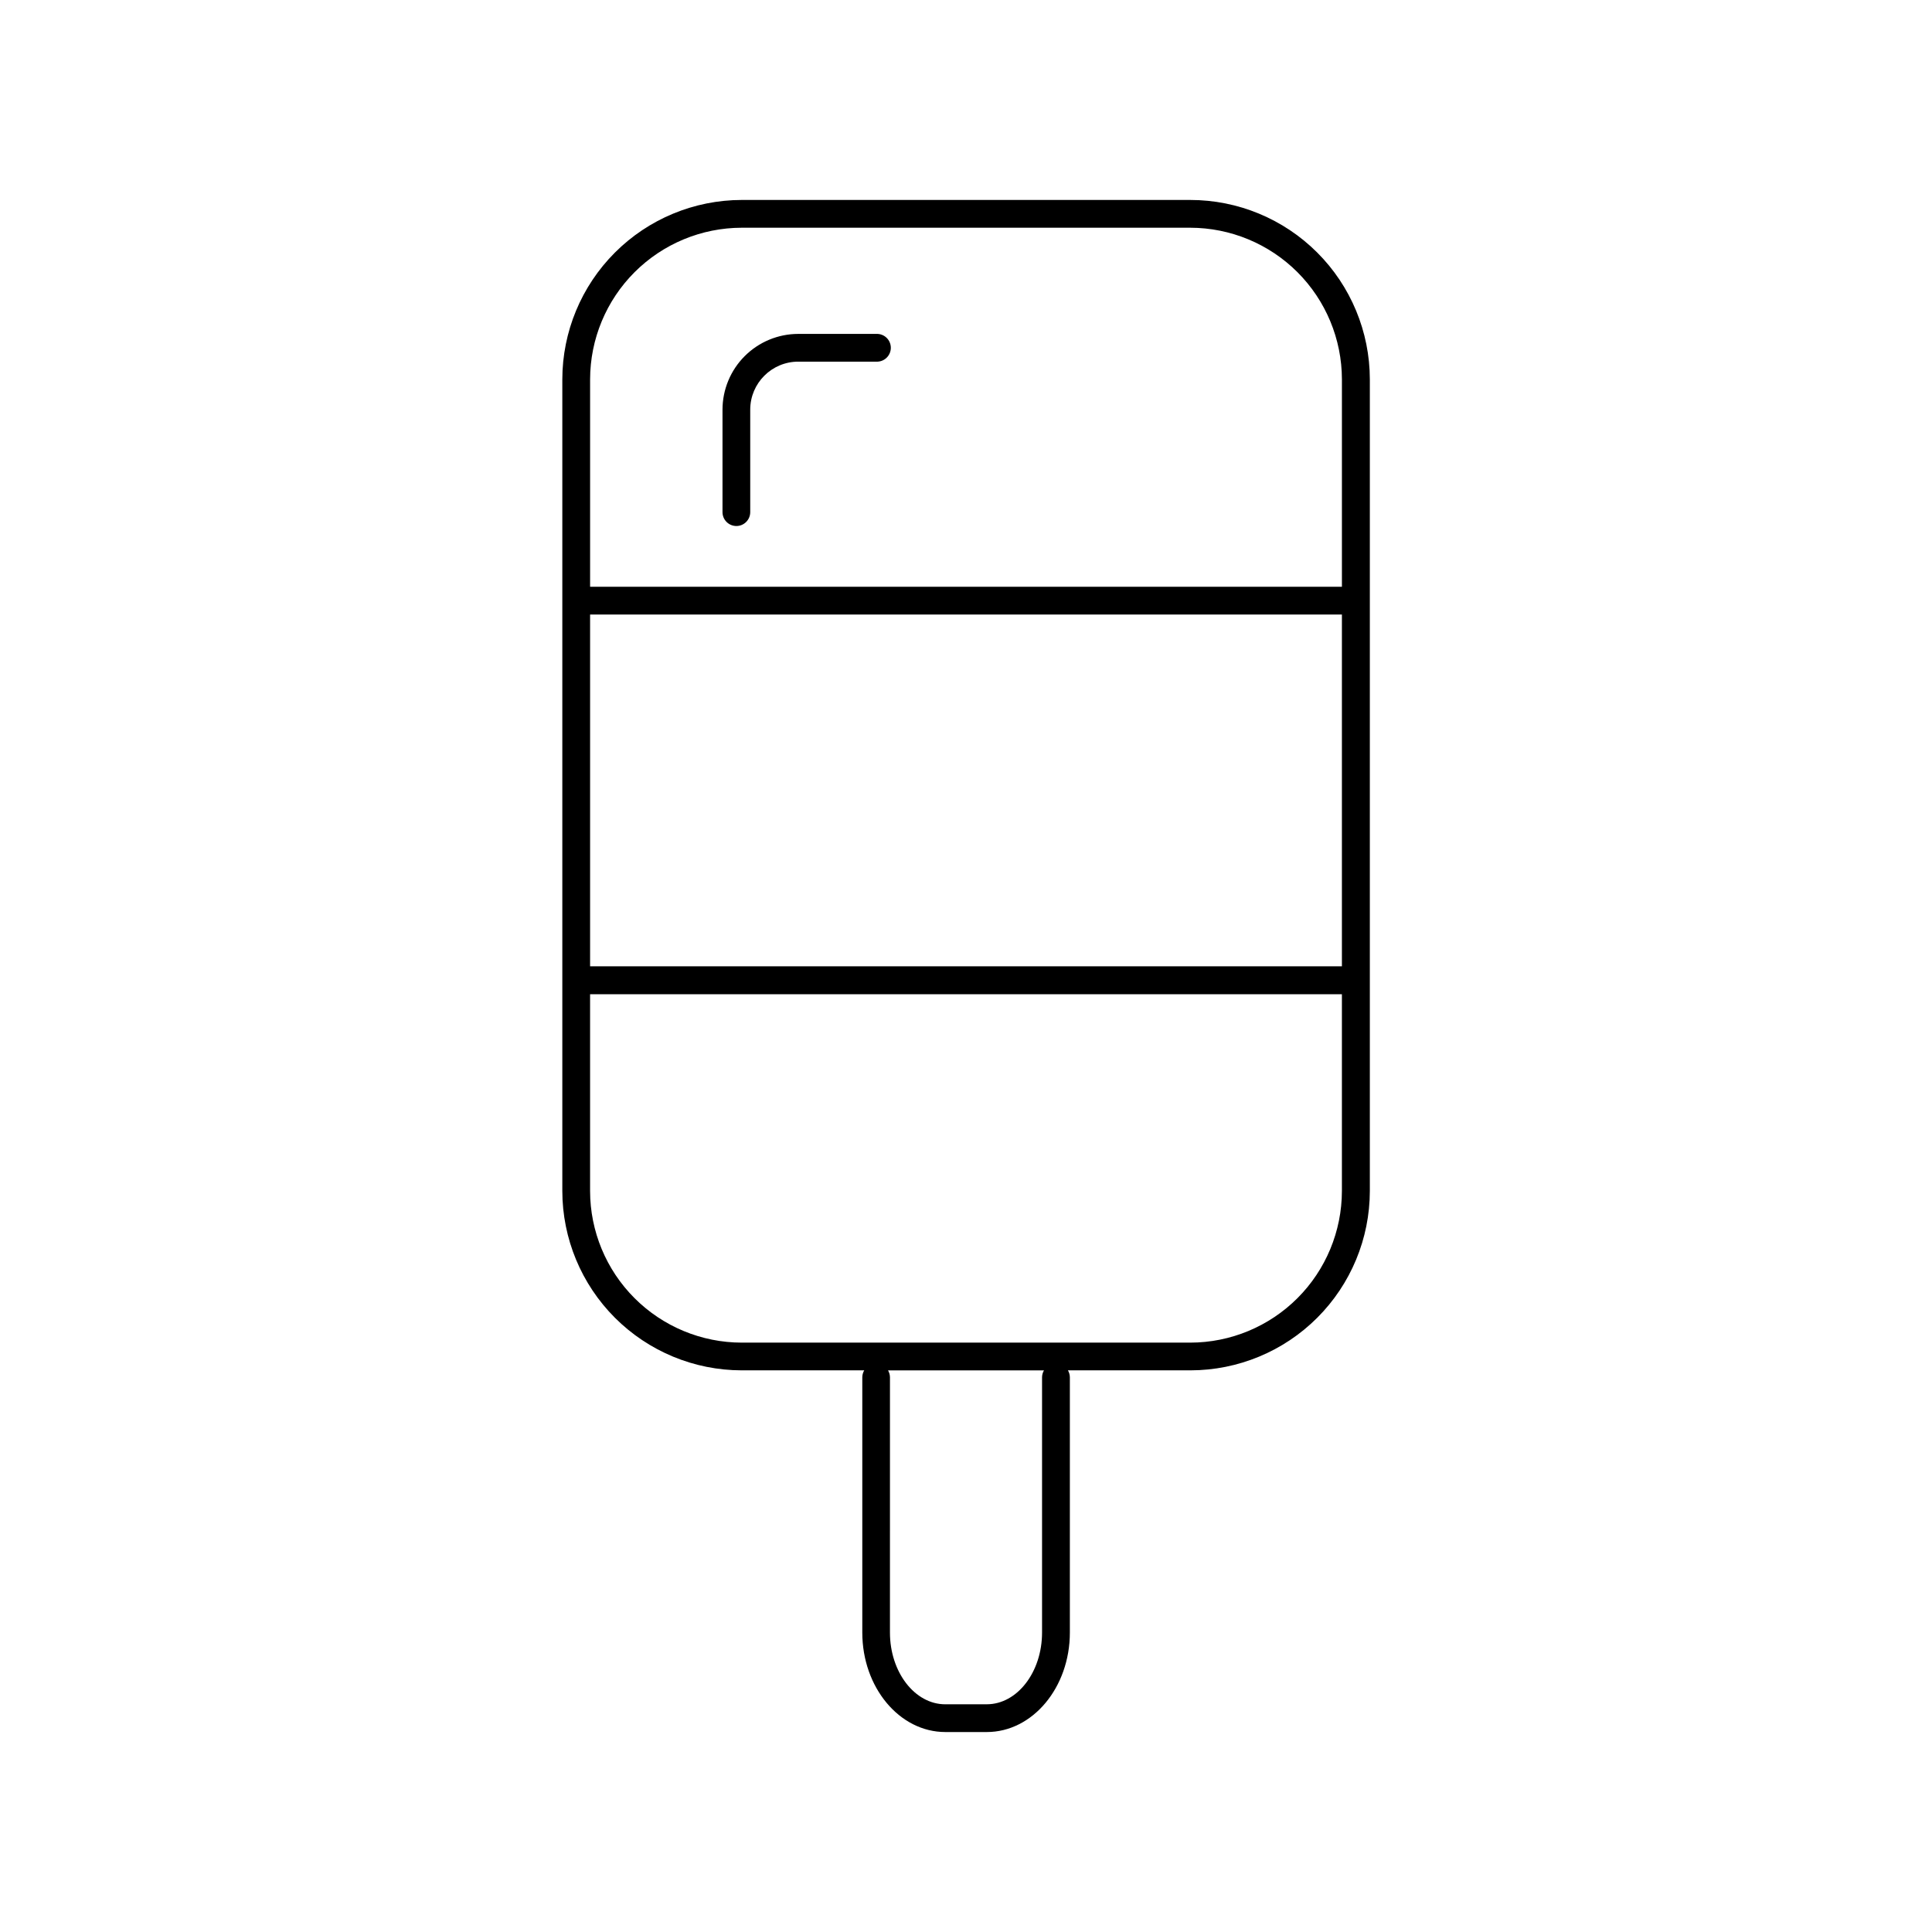 <?xml version="1.0" encoding="UTF-8"?>
<!-- Uploaded to: SVG Repo, www.svgrepo.com, Generator: SVG Repo Mixer Tools -->
<svg fill="#000000" width="800px" height="800px" version="1.1" viewBox="144 144 512 512" xmlns="http://www.w3.org/2000/svg">
 <g>
  <path d="m459.43 196.99h-118.87c-12.605 0.016-24.688 5.031-33.598 13.941-8.914 8.91-13.926 20.992-13.941 33.598v215.09c0.012 12.602 5.027 24.684 13.938 33.598 8.914 8.914 20.996 13.926 33.602 13.938h32.473-0.004c-0.328 0.559-0.508 1.199-0.512 1.852v67.629c0 14.535 9.84 26.371 22.004 26.371h11c12.133 0 22.004-11.809 22.004-26.371v-67.629c-0.004-0.652-0.18-1.293-0.512-1.852h32.473c12.602-0.012 24.688-5.023 33.598-13.938 8.914-8.914 13.926-20.996 13.938-33.598v-215.09c-0.016-12.613-5.035-24.707-13.961-33.617-8.922-8.914-21.02-13.922-33.633-13.922zm-159.05 109.86h199.24v93.234h-199.24zm40.188-102.5h118.87c10.652 0.016 20.863 4.25 28.398 11.781 7.531 7.531 11.77 17.746 11.785 28.398v54.965h-199.24v-54.965c0.016-10.652 4.254-20.867 11.789-28.398 7.531-7.531 17.746-11.766 28.398-11.781zm79.586 304.66v67.629c0 10.48-6.574 19.012-14.652 19.012l-11.004 0.004c-8.078 0-14.652-8.531-14.652-19.012l0.004-67.629c-0.004-0.652-0.18-1.293-0.512-1.852h41.328c-0.332 0.559-0.508 1.199-0.512 1.852zm39.281-9.199h-118.87c-10.656-0.012-20.871-4.25-28.402-11.785-7.535-7.531-11.773-17.746-11.785-28.398v-52.152h199.24v52.152c-0.012 10.652-4.25 20.867-11.781 28.398-7.535 7.535-17.75 11.773-28.402 11.785z"/>
  <path d="m339.15 283.4c2.027-0.004 3.668-1.648 3.668-3.68v-27.168c0.012-7.019 5.703-12.707 12.727-12.711h20.664c1.008 0.051 1.992-0.312 2.723-1.008 0.73-0.695 1.145-1.66 1.145-2.668 0-1.012-0.414-1.977-1.145-2.668-0.73-0.695-1.715-1.059-2.723-1.008h-20.664c-5.324 0.004-10.422 2.121-14.188 5.883-3.762 3.758-5.879 8.859-5.887 14.18v27.168c0 0.977 0.387 1.914 1.078 2.602 0.688 0.691 1.625 1.078 2.602 1.078z"/>
 </g>
</svg>